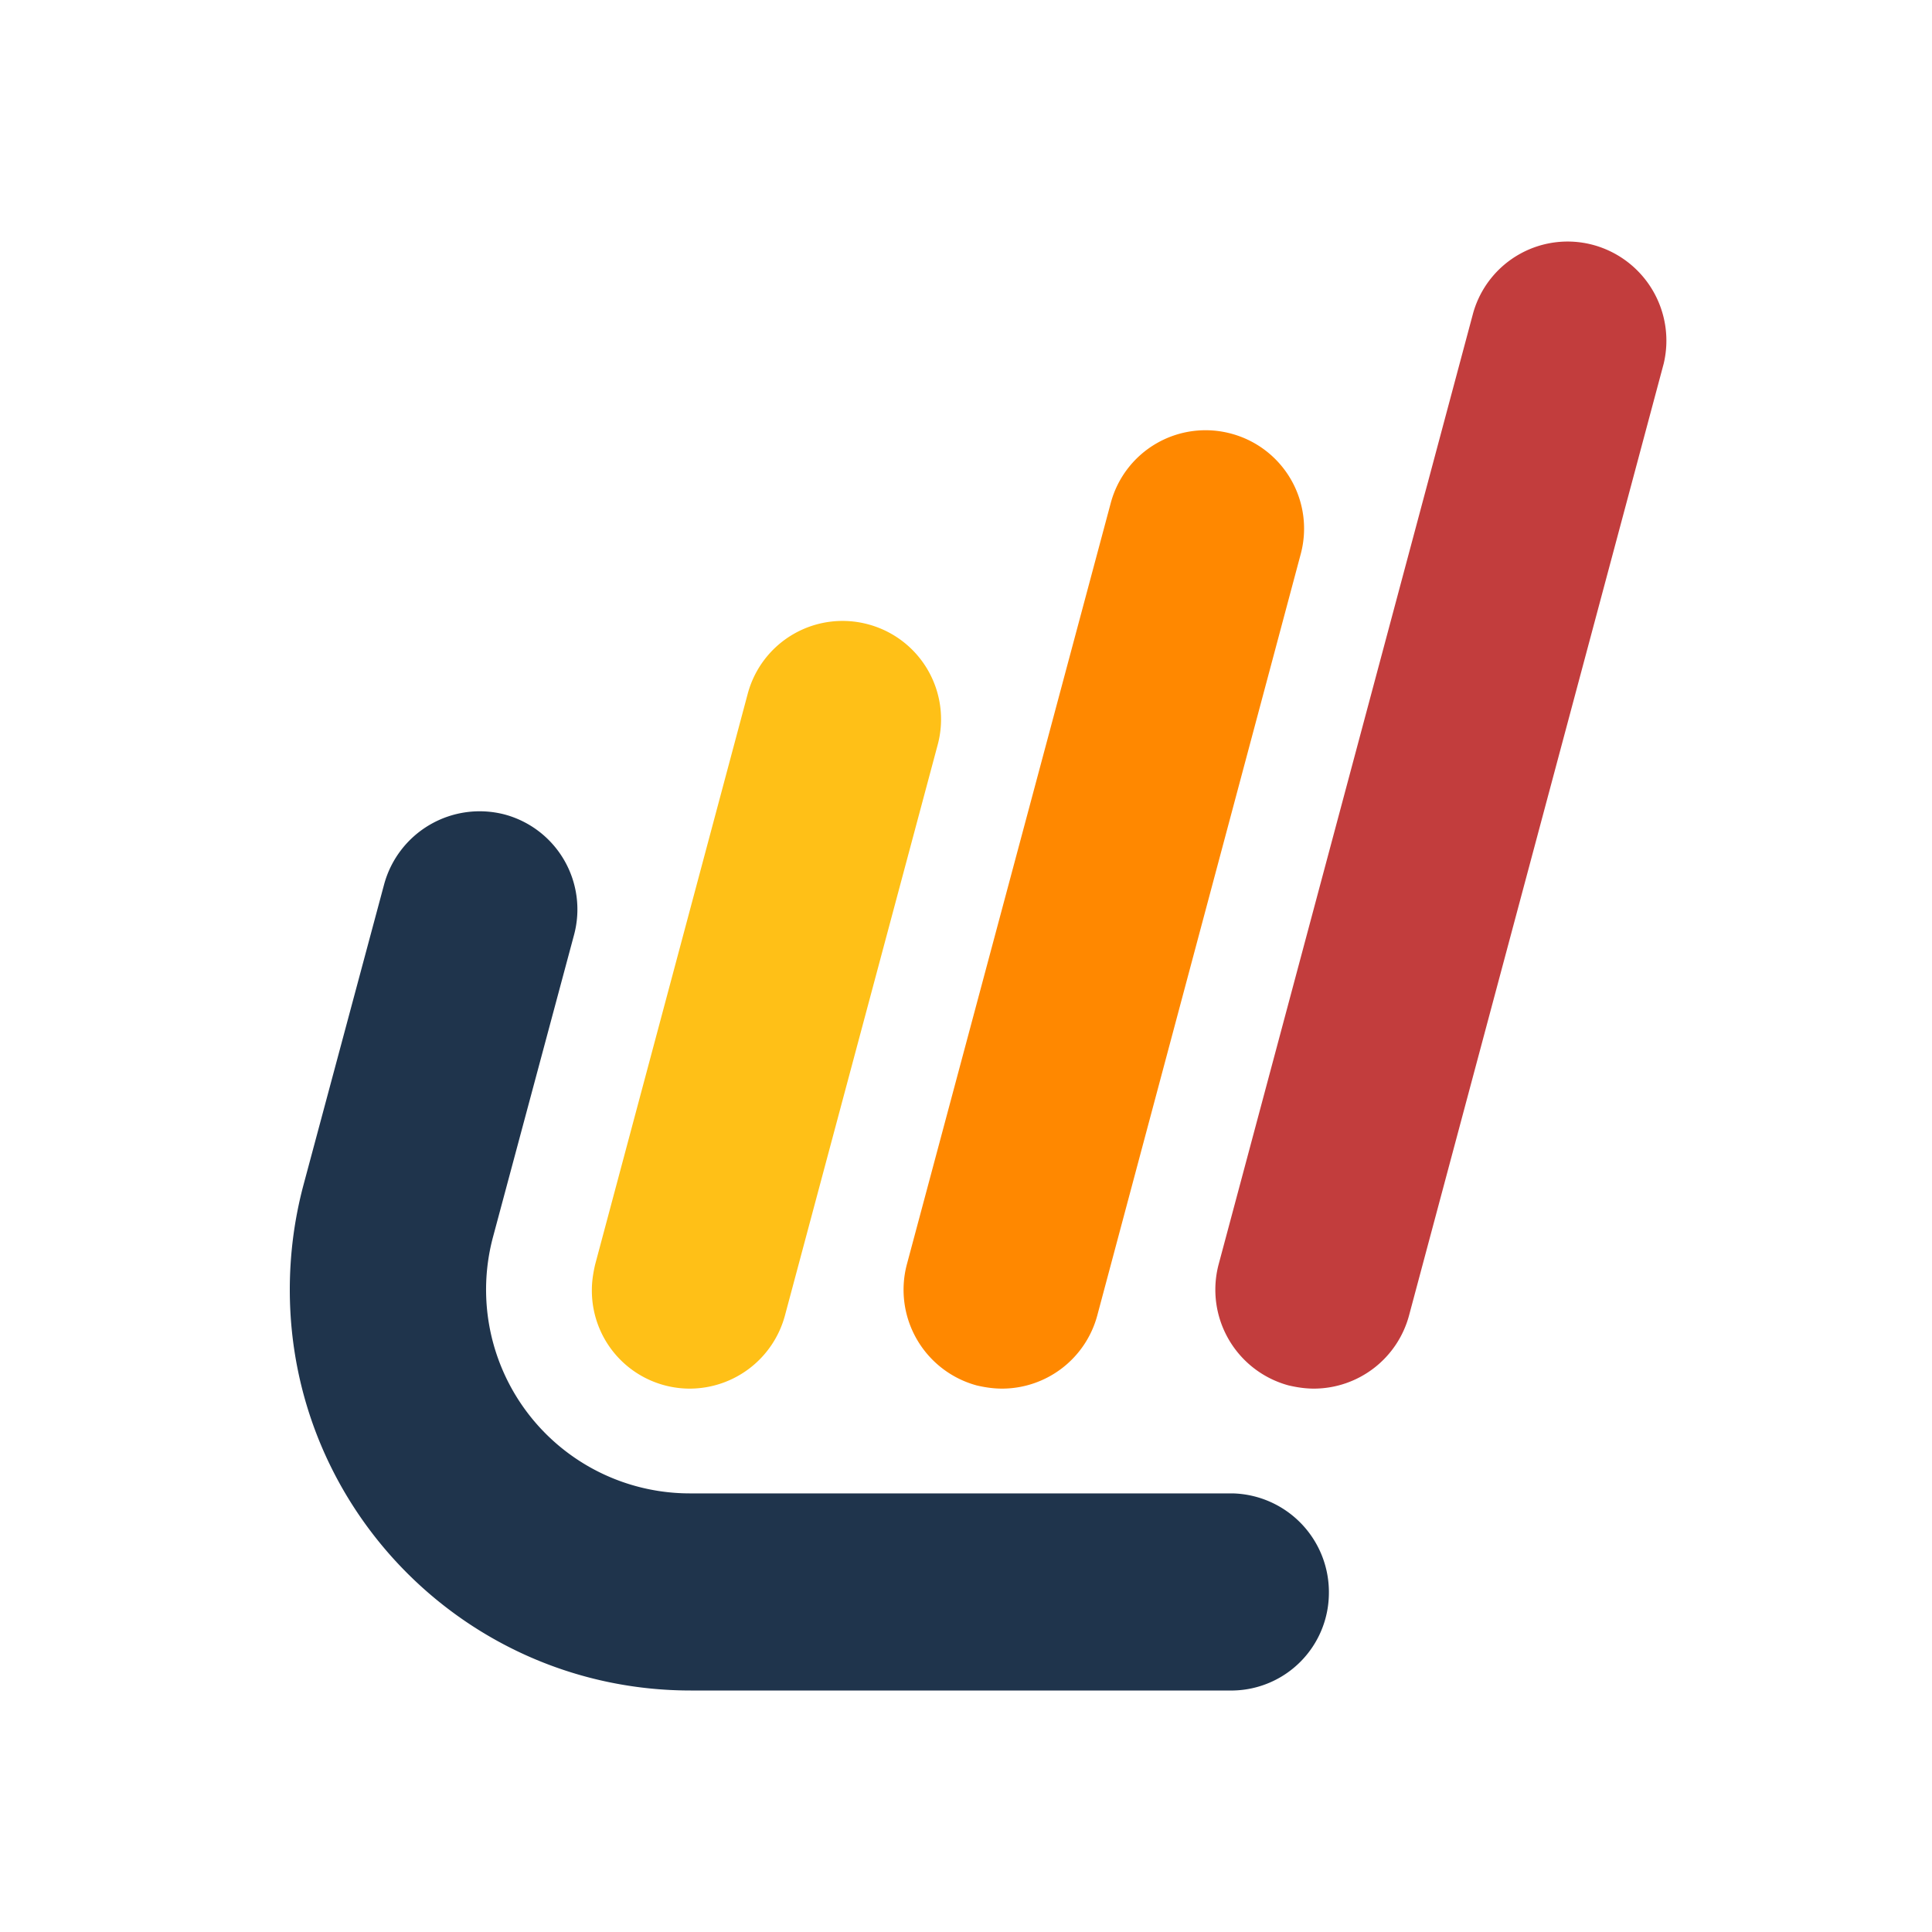 <svg width="40" height="40" viewBox="0 0 40 40" fill="none" xmlns="http://www.w3.org/2000/svg">
    <path d="M14.286 28.75a2.028 2.028 0 0 1-2.032-2.048c0-.173.027-.346.067-.519l3.16-11.82a2.032 2.032 0 0 1 2.497-1.436 2.035 2.035 0 0 1 1.434 2.5l-3.16 11.807a2.045 2.045 0 0 1-1.966 1.516z" fill="#FFC017"/>
    <path d="M20.753 28.75c-.186 0-.359-.026-.531-.066a2.053 2.053 0 0 1-1.448-2.5l4.223-15.77a2.032 2.032 0 0 1 2.497-1.435 2.035 2.035 0 0 1 1.434 2.5l-4.21 15.756a2.045 2.045 0 0 1-1.965 1.515z" fill="#F80"/>
    <path d="M27.208 28.75c-.186 0-.359-.027-.531-.067a2.053 2.053 0 0 1-1.448-2.5l5.272-19.705a2.032 2.032 0 0 1 2.523-1.396 2.054 2.054 0 0 1 1.421 2.447l-5.272 19.705a2.045 2.045 0 0 1-1.965 1.516z" fill="#C23D3D"/>
    <path d="M25.534 35H14.3C9.718 35 6 31.29 6 26.703c0-.731.093-1.45.279-2.154l1.673-6.236a2.05 2.05 0 0 1 2.496-1.45 2.035 2.035 0 0 1 1.435 2.5L10.21 25.6a4.218 4.218 0 0 0 4.076 5.319h11.235a2.045 2.045 0 0 1 1.992 2.088A2.023 2.023 0 0 1 25.534 35z" fill="#1F344C"/>
</svg>